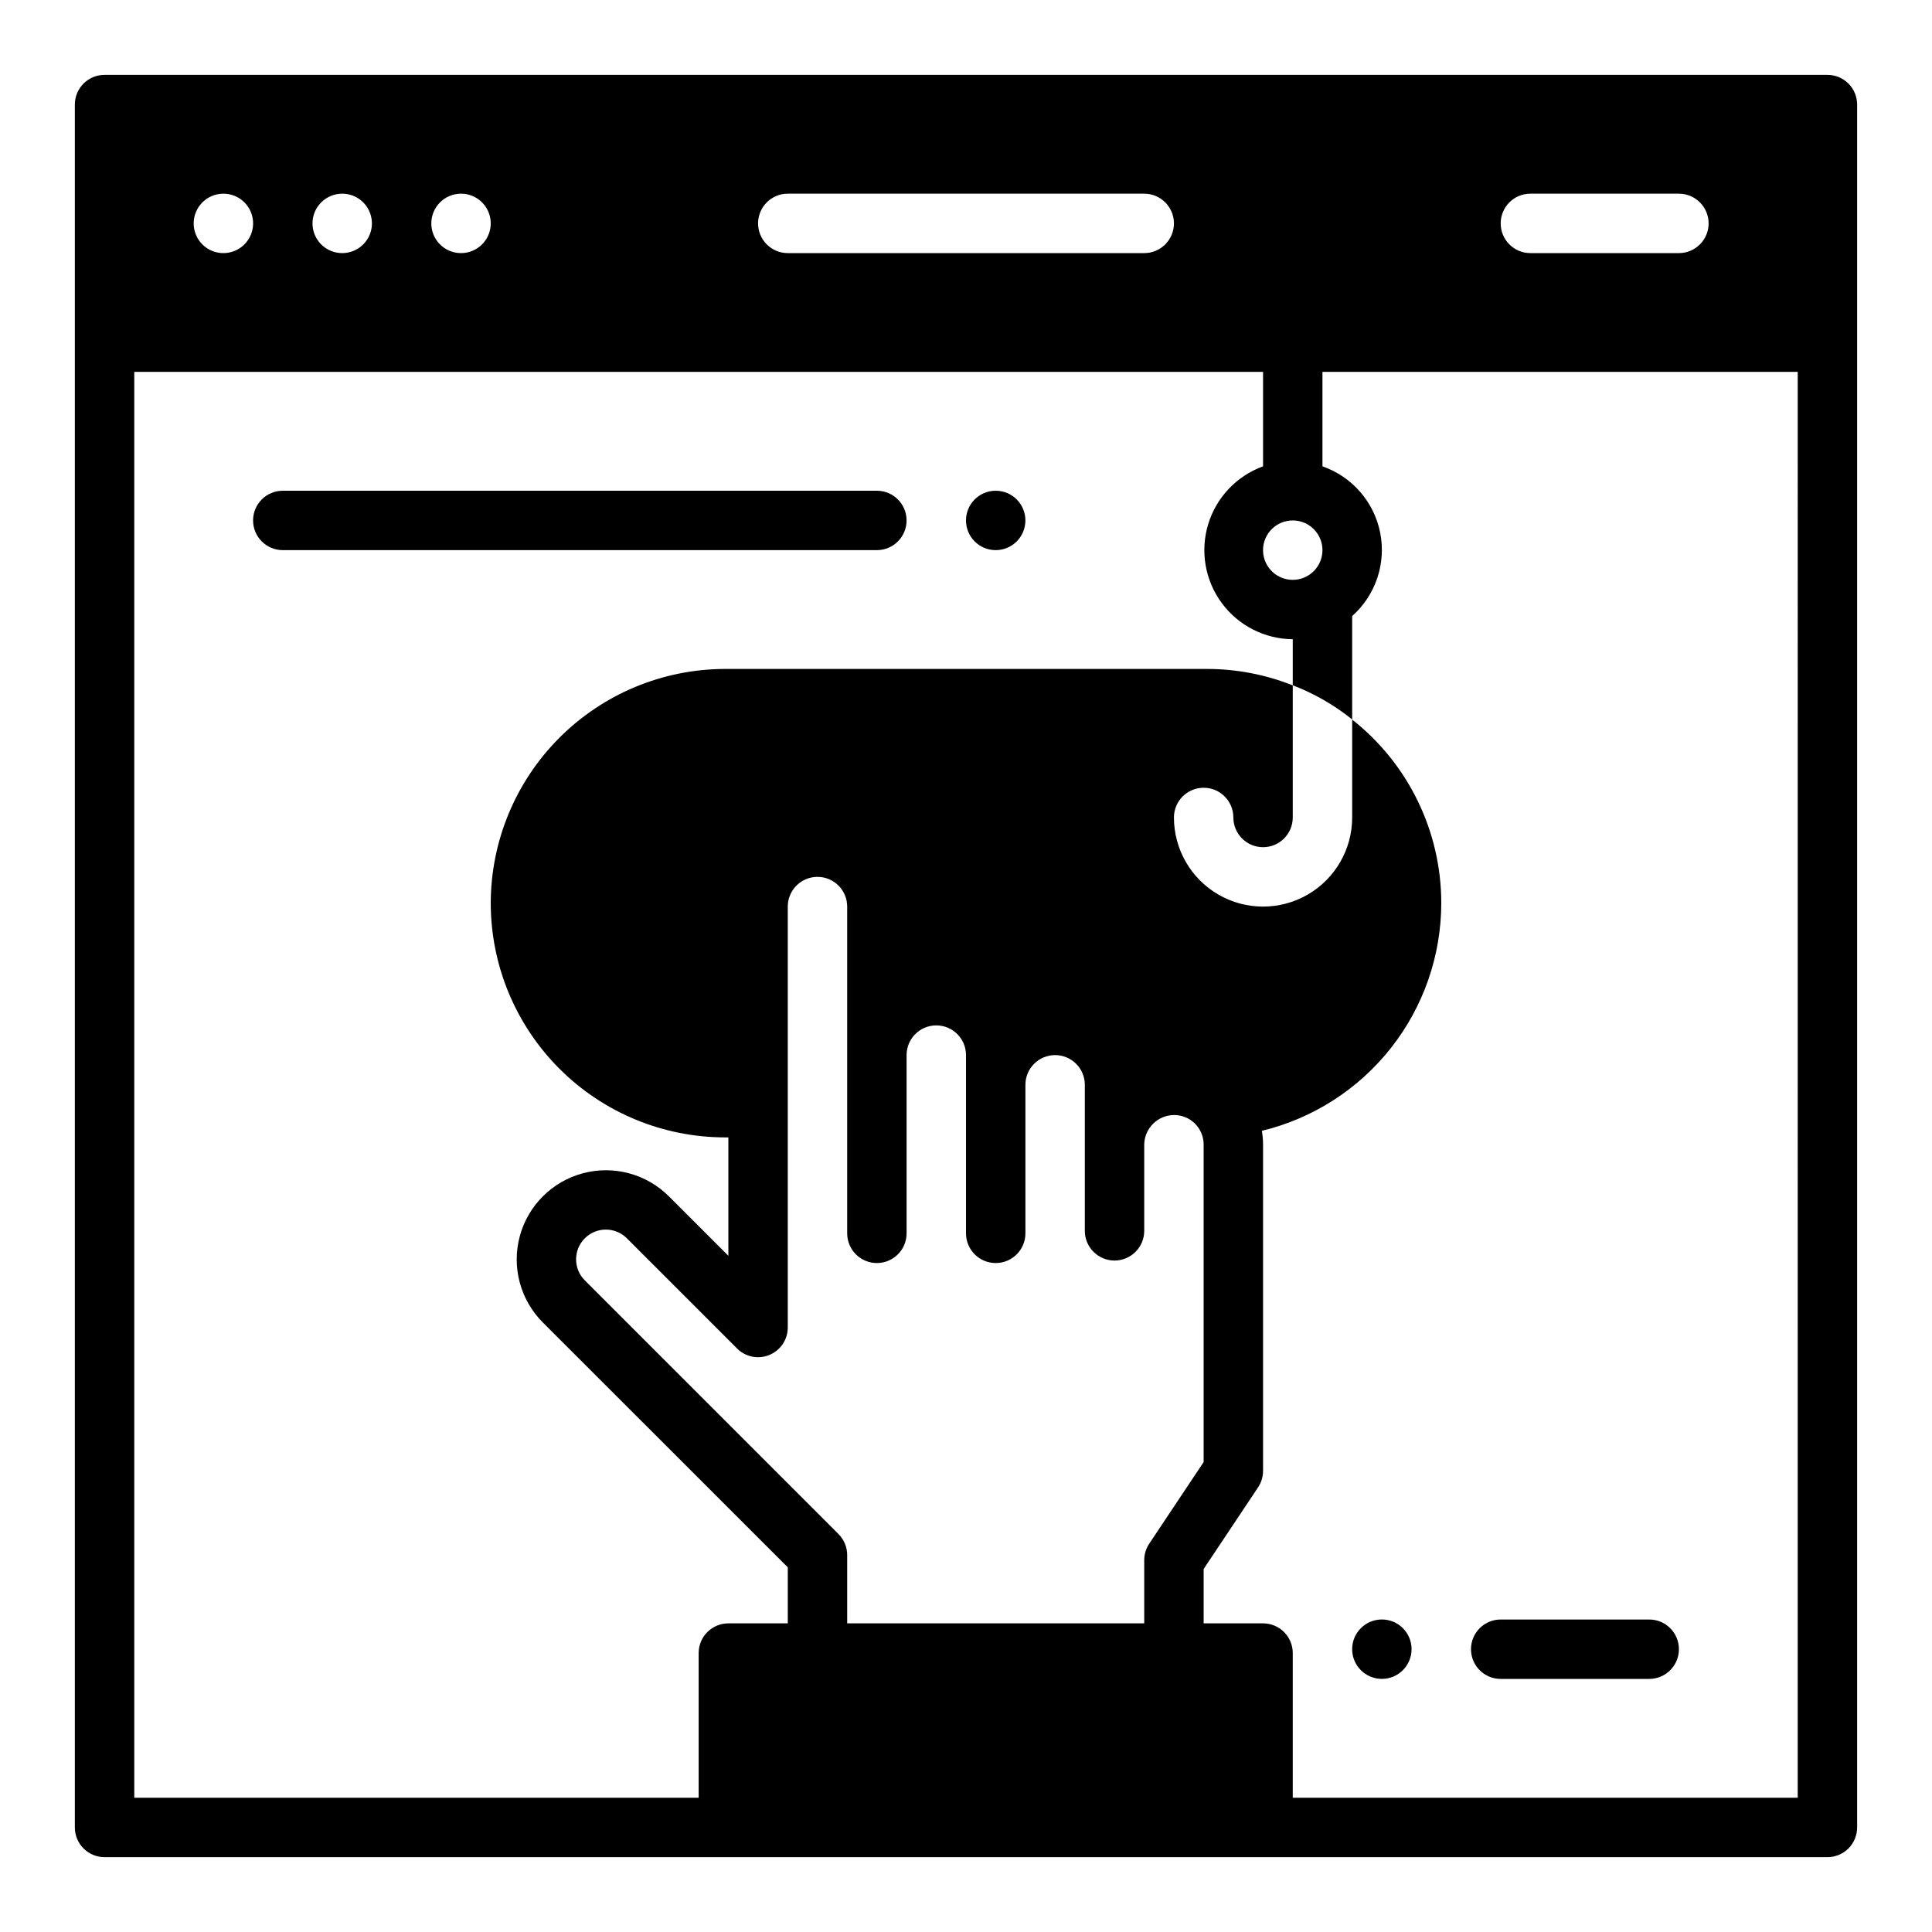 <?xml version="1.0" encoding="UTF-8"?>
<!-- Uploaded to: SVG Repo, www.svgrepo.com, Generator: SVG Repo Mixer Tools -->
<svg fill="#000000" width="800px" height="800px" version="1.1" viewBox="144 144 512 512" xmlns="http://www.w3.org/2000/svg">
 <g>
  <path d="m415.74 281.92c0 4.348-3.523 7.871-7.871 7.871s-7.871-3.523-7.871-7.871c0-4.348 3.523-7.871 7.871-7.871s7.871 3.523 7.871 7.871"/>
  <path d="m518.08 581.05c0 4.348-3.523 7.871-7.871 7.871-4.348 0-7.871-3.523-7.871-7.871 0-4.348 3.523-7.871 7.871-7.871 4.348 0 7.871 3.523 7.871 7.871"/>
  <path d="m376.38 274.05h-157.44c-4.348 0-7.871 3.523-7.871 7.871 0 4.348 3.523 7.871 7.871 7.871h157.44c4.348 0 7.871-3.523 7.871-7.871 0-4.348-3.523-7.871-7.871-7.871z"/>
  <path d="m541.7 588.93h39.359c4.348 0 7.871-3.523 7.871-7.871 0-4.348-3.523-7.871-7.871-7.871h-39.359c-4.348 0-7.871 3.523-7.871 7.871 0 4.348 3.523 7.871 7.871 7.871z"/>
  <path d="m628.29 163.84h-456.58c-4.348 0-7.875 3.527-7.875 7.875v456.58c0 2.086 0.832 4.09 2.309 5.566 1.477 1.473 3.477 2.305 5.566 2.305h456.58c2.086 0 4.09-0.832 5.566-2.305 1.473-1.477 2.305-3.481 2.305-5.566v-456.58c0-2.09-0.832-4.09-2.305-5.566-1.477-1.477-3.481-2.309-5.566-2.309zm-78.723 31.488h39.359c4.348 0 7.875 3.527 7.875 7.875 0 4.348-3.527 7.871-7.875 7.871h-39.359c-4.348 0-7.871-3.523-7.871-7.871 0-4.348 3.523-7.875 7.871-7.875zm-62.977 86.594c3.184 0 6.055 1.918 7.273 4.859s0.547 6.328-1.707 8.578c-2.25 2.254-5.637 2.926-8.578 1.707s-4.859-4.09-4.859-7.273c0-4.348 3.523-7.871 7.871-7.871zm-133.82-86.594h94.465c4.348 0 7.871 3.527 7.871 7.875 0 4.348-3.523 7.871-7.871 7.871h-94.465c-4.348 0-7.871-3.523-7.871-7.871 0-4.348 3.523-7.875 7.871-7.875zm-86.59 0c3.184 0 6.051 1.918 7.269 4.859 1.219 2.945 0.547 6.328-1.703 8.582-2.254 2.25-5.641 2.922-8.582 1.707-2.941-1.219-4.859-4.09-4.859-7.273 0-4.348 3.527-7.875 7.875-7.875zm-31.488 0c3.184 0 6.055 1.918 7.269 4.859 1.219 2.945 0.547 6.328-1.703 8.582-2.254 2.25-5.641 2.922-8.582 1.707-2.941-1.219-4.859-4.09-4.859-7.273 0-4.348 3.527-7.875 7.875-7.875zm-31.488 0c3.184 0 6.055 1.918 7.273 4.859 1.215 2.945 0.543 6.328-1.707 8.582-2.254 2.25-5.637 2.922-8.582 1.707-2.941-1.219-4.859-4.09-4.859-7.273 0-4.348 3.527-7.875 7.875-7.875zm244.03 362.11v16.766l-78.719 0.004v-18.105c0-2.09-0.832-4.09-2.309-5.566l-67.227-67.227c-3.078-3.078-3.078-8.07 0-11.148 3.078-3.078 8.07-3.078 11.148 0l29.207 29.207h-0.004c2.254 2.25 5.637 2.922 8.578 1.703 2.941-1.215 4.859-4.086 4.859-7.269v-111.55c0-4.348 3.523-7.871 7.871-7.871 4.348 0 7.875 3.523 7.875 7.871v86.594c0 4.348 3.523 7.871 7.871 7.871 4.348 0 7.871-3.523 7.871-7.871v-47.234c0-4.348 3.523-7.871 7.871-7.871s7.875 3.523 7.875 7.871v47.234c0 4.348 3.523 7.871 7.871 7.871s7.871-3.523 7.871-7.871v-39.359c0-4.348 3.523-7.875 7.871-7.875 4.348 0 7.875 3.527 7.875 7.875v38.699-0.004c0 4.348 3.523 7.875 7.871 7.875s7.871-3.527 7.871-7.875v-22.953c0.117-4.258 3.566-7.664 7.824-7.731 2.078-0.031 4.082 0.766 5.57 2.219 1.484 1.449 2.332 3.434 2.352 5.512v84.23l-14.422 21.633c-0.855 1.289-1.316 2.797-1.324 4.344zm173.18 62.977h-133.82v-38.336c0-2.086-0.828-4.09-2.305-5.566-1.477-1.477-3.481-2.305-5.566-2.305h-15.742v-14.406l14.422-21.633h-0.004c0.855-1.289 1.316-2.797 1.324-4.344v-86.594c-0.012-1.188-0.113-2.375-0.309-3.551 13.543-3.281 25.59-11.016 34.211-21.965 8.621-10.945 13.316-24.473 13.328-38.406-0.008-18.965-8.711-36.879-23.613-48.609v25.938c0 8.438-4.504 16.234-11.809 20.453-7.309 4.219-16.309 4.219-23.617 0-7.305-4.219-11.809-12.016-11.809-20.453 0-4.348 3.527-7.871 7.875-7.871 4.348 0 7.871 3.523 7.871 7.871 0 4.348 3.523 7.875 7.871 7.875s7.871-3.527 7.871-7.875v-35.004c-7.215-2.871-14.906-4.348-22.672-4.356h-127.84c-16.441 0.043-32.191 6.59-43.816 18.215s-18.176 27.379-18.215 43.816c0.008 16.457 6.543 32.238 18.172 43.883 11.629 11.645 27.402 18.199 43.859 18.23h0.945v31.379l-15.746-15.746c-5.969-5.973-14.668-8.309-22.824-6.125-8.156 2.184-14.527 8.551-16.715 16.703-2.188 8.156 0.141 16.859 6.109 22.828l64.918 64.898v14.848h-15.742c-4.348 0-7.875 3.523-7.875 7.871v38.336h-149.57v-377.86h299.14v25.031c-6.996 2.539-12.387 8.23-14.547 15.355-2.156 7.125-0.832 14.848 3.582 20.844 4.414 5.996 11.395 9.559 18.836 9.617v12.203c5.684 2.184 10.996 5.238 15.746 9.051v-27.395c6.215-5.527 9.039-13.934 7.422-22.09-1.621-8.16-7.438-14.852-15.297-17.586v-25.031h125.95z"/>
 </g>
</svg>